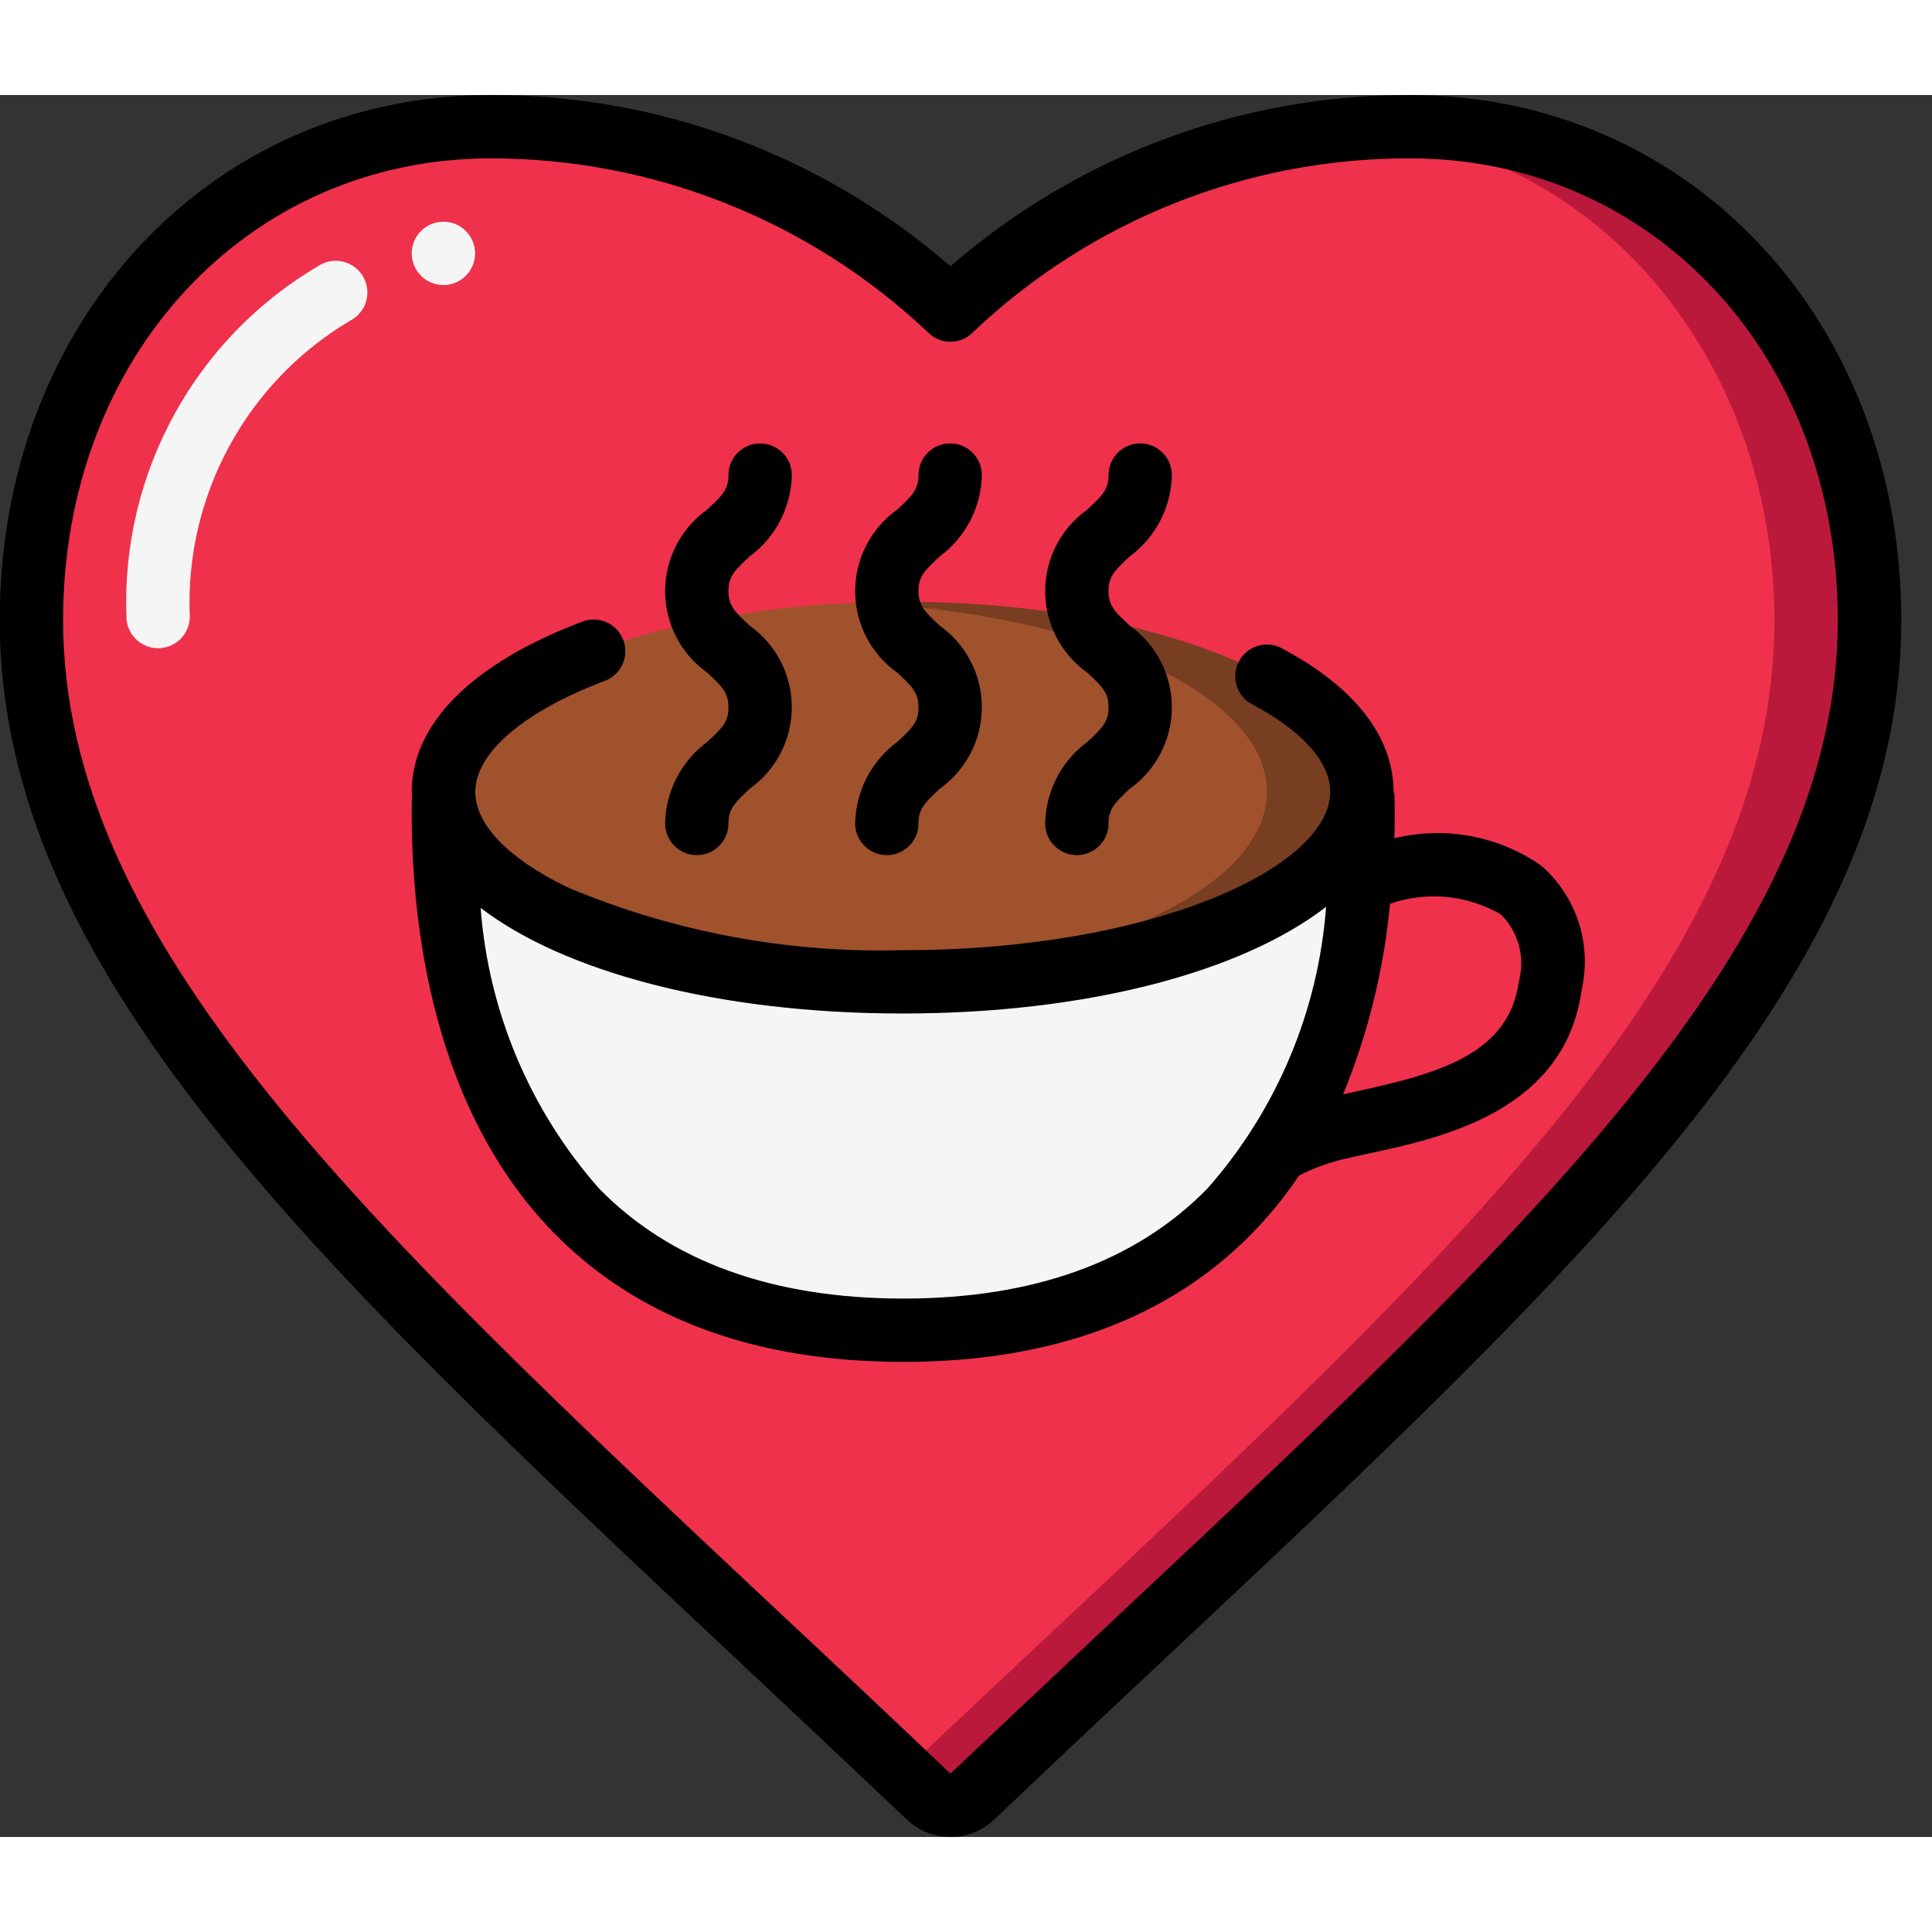 <?xml version="1.0" encoding="UTF-8"?>
<svg xmlns="http://www.w3.org/2000/svg" height="512" viewBox="0 0 61 55" width="512">
  <rect x="0" y="0" width="61" height="55" fill="#333333" stroke="none"/>
  <g id="Page-1" fill="none" fill-rule="evenodd">
    <g id="037---Heart-Coffee" fill-rule="nonzero" transform="translate(-1)">
      <path id="Shape" d="m31.009 6.791c3.905-3.735 9.106-5.811 14.509-5.791 8.589 0 14.508 7.117 14.508 15.579 0 11.913-12.284 21.9-28.327 37.146-.386.368-.994.368-1.38 0-16.043-15.248-28.327-25.233-28.327-37.146 0-8.462 5.919-15.579 14.508-15.579 5.403-.02 10.604 2.056 14.509 5.791z" fill="#ef314c"></path>
      <path id="Shape" d="m45.518 1c-.581 0-1.145.024-1.694.068 7.874.683 13.2 7.487 13.2 15.511 0 11.711-11.874 21.562-27.517 36.379l.81.767c.386.368.994.368 1.38 0 16.045-15.248 28.329-25.233 28.329-37.146 0-8.462-5.919-15.579-14.508-15.579z" fill="#bb193b"></path>
      <path id="Shape" d="m29.52 39c-13.32 0-14.63-11.55-14.51-16.87.16 3.25 6.58 5.87 14.49 5.87 7.98 0 14.45-2.67 14.5-5.96h.03c.13 5.28-1.12 16.96-14.51 16.96z" fill="#f5f5f5"></path>
      <path id="Shape" d="m44 22v.04c-.05 3.29-6.52 5.96-14.5 5.96-7.91 0-14.33-2.62-14.49-5.87v-.03c-.008-.033-.011-.066-.01-.1 0-3.31 6.49-6 14.5-6s14.5 2.69 14.5 6z" fill="#a0522d"></path>
      <path id="Shape" d="m29.5 16c-.507 0-1.007.011-1.5.032 7.305.311 13 2.868 13 5.968v.04c-.047 3.081-5.724 5.618-13 5.928.493.021.993.032 1.5.032 7.98 0 14.45-2.67 14.5-5.96v-.04c0-3.31-6.49-6-14.5-6z" fill="#783e22"></path>
      <path id="Shape" d="m5.992 17.467c-.552 0-1-.448-1-1-.167-4.544 2.181-8.811 6.11-11.1.314-.18.7-.176 1.01.009s.496.524.487.885c-.01.361-.213.689-.533.858-3.285 1.943-5.234 5.534-5.074 9.347 0.0.265-.105.52-.293.708s-.442.293-.707.293z" fill="#f5f5f5"></path>
      <circle id="Oval" cx="15" cy="5" fill="#f5f5f5" r="1"></circle>
      <g fill="#000">
        <path id="Shape" d="m49.656 24.326c-1.349-.936-3.035-1.249-4.63-.859.014-.52.014-1 0-1.437h-.026c0-.01 0-.019 0-.029 0-1.211-.612-2.98-3.53-4.533-.488-.26-1.093-.075-1.353.413s-.075 1.093.413 1.353c1.593.846 2.47 1.829 2.47 2.766 0 2.365-5.544 5-13.5 5-3.596.099-7.173-.565-10.494-1.947-.038-.02-.078-.038-.118-.053-1.808-.877-2.848-1.935-2.881-2.948v-.052c0-.007 0-.015 0-.022.018-1.219 1.543-2.519 4.091-3.482.334-.126.576-.421.633-.774s-.077-.709-.353-.935c-.276-.226-.653-.288-.987-.162-3.478 1.313-5.391 3.222-5.391 5.375 0 .023.007.045.007.068-.075 3.412.413 9.692 4.472 13.849 2.644 2.709 6.359 4.083 11.04 4.083s8.4-1.374 11.039-4.083c.538-.555 1.026-1.158 1.457-1.8.472-.243.974-.424 1.492-.539.222-.052.461-.1.709-.157 2.322-.5 6.208-1.339 6.726-5.189.321-1.439-.172-2.939-1.286-3.906zm-20.137 13.674c-4.123 0-7.355-1.17-9.609-3.479-2.176-2.467-3.487-5.576-3.735-8.856 2.654 2.028 7.511 3.335 13.325 3.335 5.846 0 10.725-1.322 13.369-3.368-.245 3.292-1.559 6.413-3.742 8.889-2.254 2.309-5.486 3.479-9.608 3.479zm19.441-10.034c-.307 2.277-2.427 2.91-5.165 3.5-.137.029-.259.057-.388.086.788-1.922 1.287-3.949 1.481-6.017 1.16-.403 2.438-.28 3.5.337.551.546.769 1.344.572 2.094z"></path>
        <path id="Shape" d="m23.324 20.429c-.816.605-1.305 1.555-1.324 2.571 0 .552.448 1 1 1s1-.448 1-1c0-.459.2-.657.676-1.1.831-.593 1.324-1.55 1.324-2.571s-.493-1.978-1.324-2.571c-.481-.441-.676-.638-.676-1.1s.2-.654.675-1.094c.815-.603 1.305-1.55 1.325-2.564 0-.552-.448-1-1-1s-1 .448-1 1c0 .458-.2.654-.676 1.094-.831.592-1.324 1.55-1.324 2.57s.493 1.978 1.324 2.57c.481.441.676.639.676 1.1s-.195.654-.676 1.095z"></path>
        <path id="Shape" d="m29.324 20.429c-.816.605-1.305 1.555-1.324 2.571 0 .552.448 1 1 1s1-.448 1-1c0-.459.2-.657.676-1.1.831-.593 1.324-1.55 1.324-2.571s-.493-1.978-1.324-2.571c-.481-.441-.676-.638-.676-1.1s.2-.654.675-1.094c.815-.603 1.305-1.55 1.325-2.564 0-.552-.448-1-1-1s-1 .448-1 1c0 .458-.2.654-.676 1.094-.831.592-1.324 1.55-1.324 2.57s.493 1.978 1.324 2.57c.481.441.676.639.676 1.1s-.195.654-.676 1.095z"></path>
        <path id="Shape" d="m35.324 20.429c-.816.605-1.305 1.555-1.324 2.571 0 .552.448 1 1 1s1-.448 1-1c0-.459.2-.657.676-1.1.831-.593 1.324-1.55 1.324-2.571s-.493-1.978-1.324-2.571c-.481-.441-.676-.638-.676-1.1s.2-.654.675-1.094c.815-.603 1.305-1.55 1.325-2.564 0-.552-.448-1-1-1s-1 .448-1 1c0 .458-.2.654-.676 1.094-.831.592-1.324 1.55-1.324 2.57s.493 1.978 1.324 2.57c.481.441.676.639.676 1.1s-.195.654-.676 1.095z"></path>
        <path id="Shape" d="m45.518 0c-5.331-.011-10.486 1.91-14.509 5.408-4.023-3.497-9.178-5.419-14.509-5.408-8.841 0-15.508 7.127-15.508 16.579 0 10.984 9.773 20.151 23.3 32.839 1.723 1.616 3.504 3.293 5.341 5.032.772.734 1.984.734 2.756 0 1.835-1.743 3.615-3.421 5.342-5.034 13.526-12.687 23.3-21.854 23.3-32.837-.005-9.452-6.672-16.579-15.513-16.579zm-9.157 47.957c-1.725 1.62-3.509 3.301-5.353 5.043-1.836-1.746-3.619-3.427-5.35-5.042-13.158-12.343-22.666-21.258-22.666-31.379 0-8.311 5.808-14.579 13.508-14.579 5.122-0 10.05 1.957 13.776 5.472.189.203.454.319.732.319.278-0.0.543-.116.732-.32 3.72-3.525 8.653-5.484 13.778-5.471 7.7 0 13.508 6.268 13.508 14.579 0 10.121-9.506 19.035-22.665 31.378z"></path>
      </g>
    </g>
  </g>
</svg>
